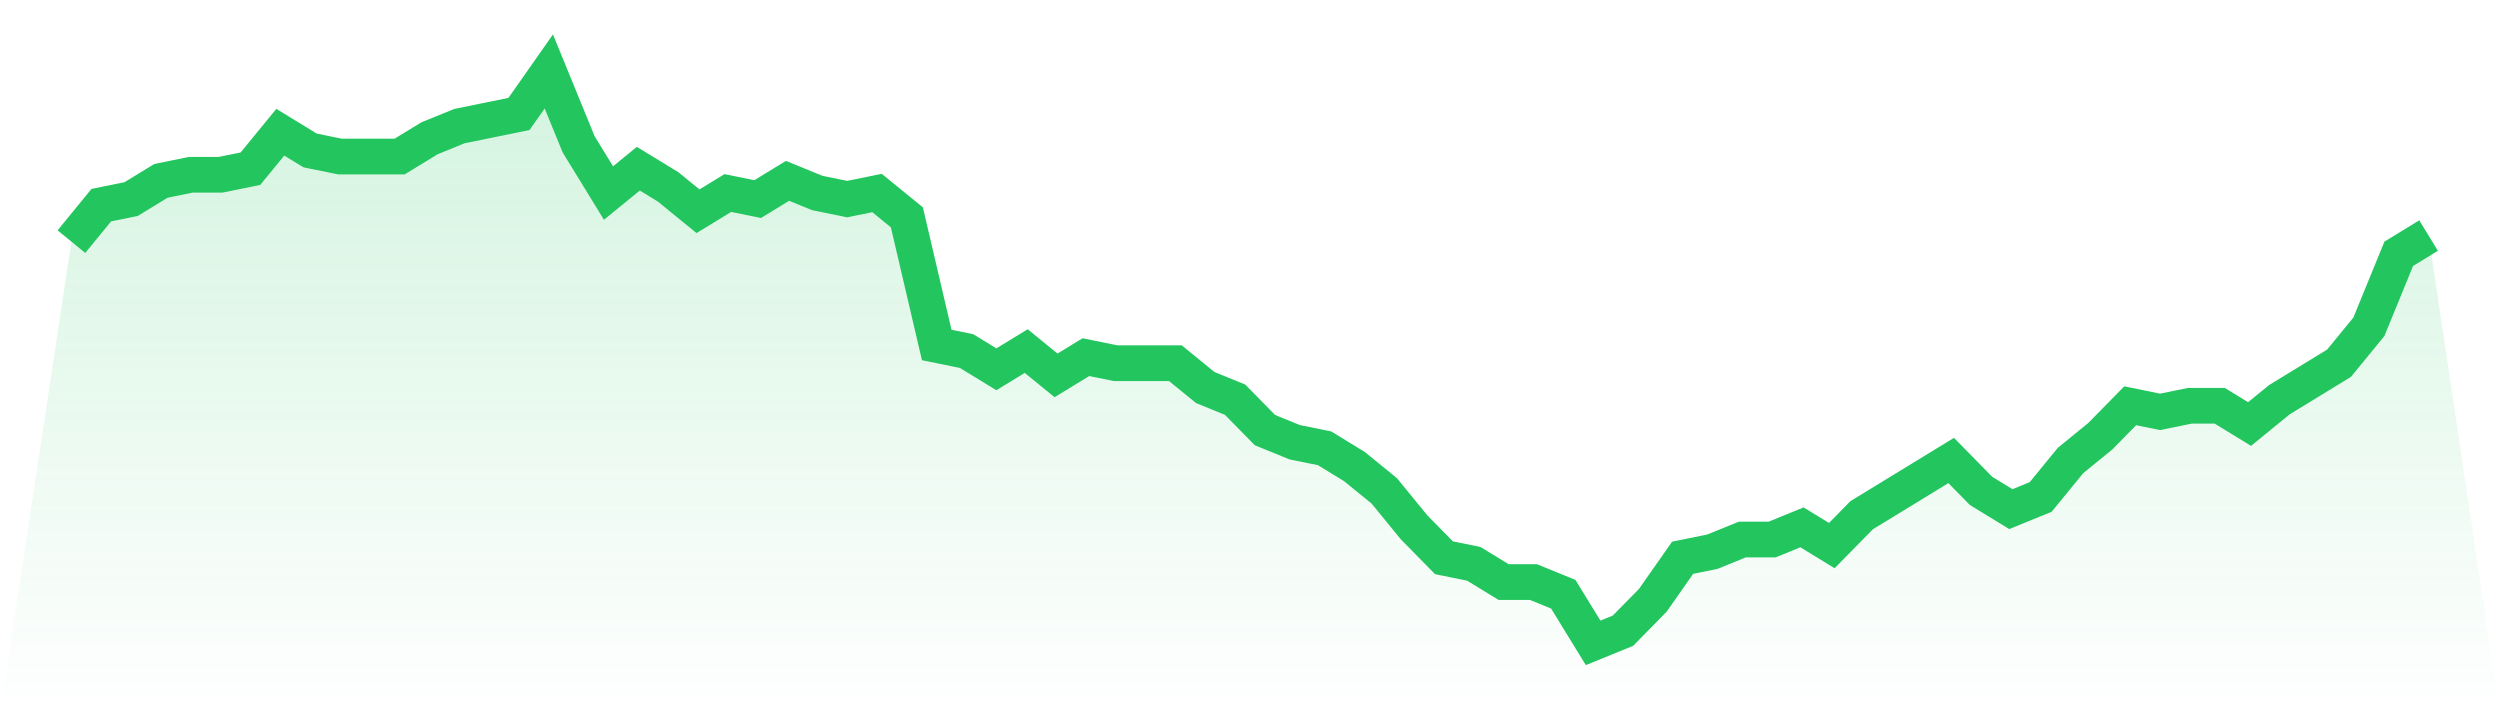 <svg viewBox="0 0 140 40" xmlns="http://www.w3.org/2000/svg">
<defs>
<linearGradient id="gradient" x1="0" x2="0" y1="0" y2="1">
<stop offset="0%" stop-color="#22c55e" stop-opacity="0.2"/>
<stop offset="100%" stop-color="#22c55e" stop-opacity="0"/>
</linearGradient>
</defs>
<path d="M4,13.532 L4,13.532 L5.671,11.489 L7.342,11.149 L9.013,10.128 L10.684,9.787 L12.354,9.787 L14.025,9.447 L15.696,7.404 L17.367,8.426 L19.038,8.766 L20.709,8.766 L22.38,8.766 L24.051,7.745 L25.722,7.064 L27.392,6.723 L29.063,6.383 L30.734,4 L32.405,8.085 L34.076,10.809 L35.747,9.447 L37.418,10.468 L39.089,11.83 L40.759,10.809 L42.43,11.149 L44.101,10.128 L45.772,10.809 L47.443,11.149 L49.114,10.809 L50.785,12.17 L52.456,19.319 L54.127,19.66 L55.797,20.681 L57.468,19.66 L59.139,21.021 L60.81,20 L62.481,20.34 L64.152,20.34 L65.823,20.34 L67.494,21.702 L69.165,22.383 L70.835,24.085 L72.506,24.766 L74.177,25.106 L75.848,26.128 L77.519,27.489 L79.19,29.532 L80.861,31.234 L82.532,31.574 L84.203,32.596 L85.873,32.596 L87.544,33.277 L89.215,36 L90.886,35.319 L92.557,33.617 L94.228,31.234 L95.899,30.894 L97.57,30.213 L99.24,30.213 L100.911,29.532 L102.582,30.553 L104.253,28.851 L105.924,27.83 L107.595,26.809 L109.266,25.787 L110.937,27.489 L112.608,28.511 L114.278,27.83 L115.949,25.787 L117.62,24.426 L119.291,22.723 L120.962,23.064 L122.633,22.723 L124.304,22.723 L125.975,23.745 L127.646,22.383 L129.316,21.362 L130.987,20.34 L132.658,18.298 L134.329,14.213 L136,13.191 L140,40 L0,40 z" fill="url(#gradient)"/>
<path d="M4,13.532 L4,13.532 L5.671,11.489 L7.342,11.149 L9.013,10.128 L10.684,9.787 L12.354,9.787 L14.025,9.447 L15.696,7.404 L17.367,8.426 L19.038,8.766 L20.709,8.766 L22.38,8.766 L24.051,7.745 L25.722,7.064 L27.392,6.723 L29.063,6.383 L30.734,4 L32.405,8.085 L34.076,10.809 L35.747,9.447 L37.418,10.468 L39.089,11.83 L40.759,10.809 L42.43,11.149 L44.101,10.128 L45.772,10.809 L47.443,11.149 L49.114,10.809 L50.785,12.17 L52.456,19.319 L54.127,19.66 L55.797,20.681 L57.468,19.66 L59.139,21.021 L60.81,20 L62.481,20.34 L64.152,20.34 L65.823,20.34 L67.494,21.702 L69.165,22.383 L70.835,24.085 L72.506,24.766 L74.177,25.106 L75.848,26.128 L77.519,27.489 L79.19,29.532 L80.861,31.234 L82.532,31.574 L84.203,32.596 L85.873,32.596 L87.544,33.277 L89.215,36 L90.886,35.319 L92.557,33.617 L94.228,31.234 L95.899,30.894 L97.57,30.213 L99.24,30.213 L100.911,29.532 L102.582,30.553 L104.253,28.851 L105.924,27.83 L107.595,26.809 L109.266,25.787 L110.937,27.489 L112.608,28.511 L114.278,27.83 L115.949,25.787 L117.62,24.426 L119.291,22.723 L120.962,23.064 L122.633,22.723 L124.304,22.723 L125.975,23.745 L127.646,22.383 L129.316,21.362 L130.987,20.34 L132.658,18.298 L134.329,14.213 L136,13.191" fill="none" stroke="#22c55e" stroke-width="2"/>
</svg>